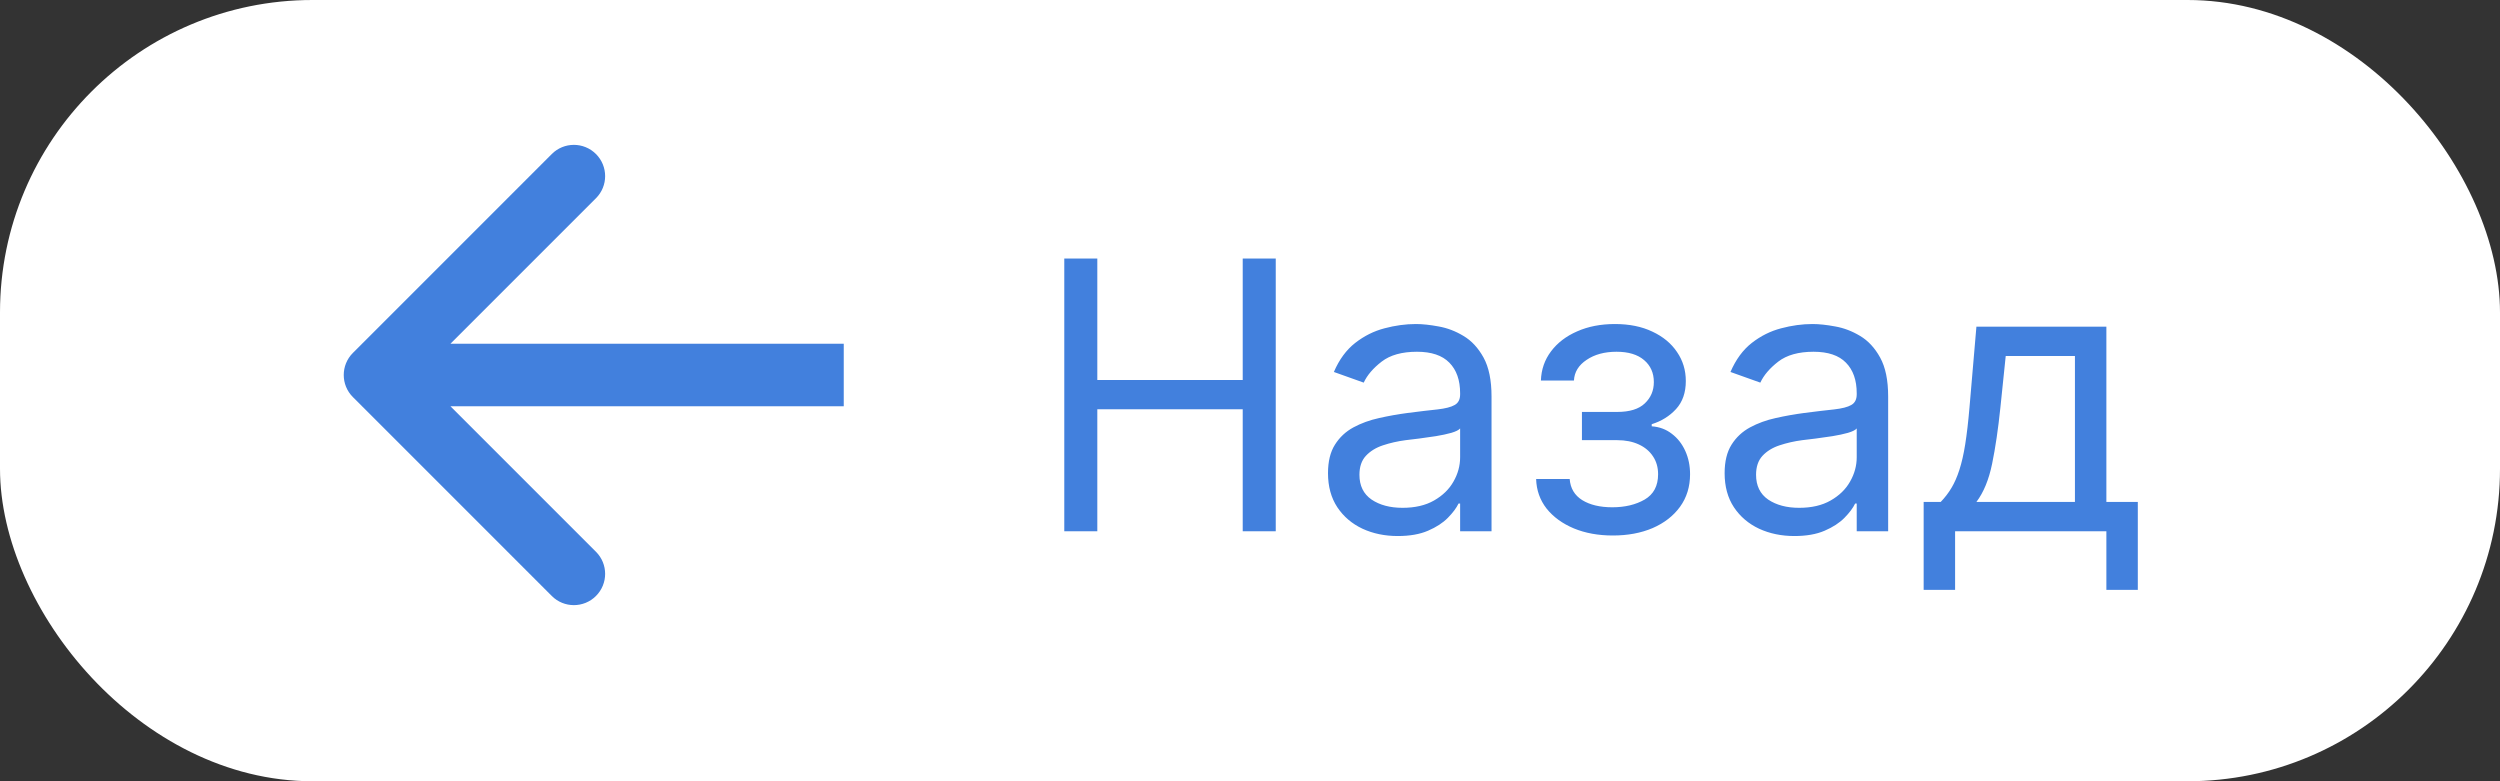 <?xml version="1.0" encoding="UTF-8"?> <svg xmlns="http://www.w3.org/2000/svg" width="80" height="25" viewBox="0 0 80 25" fill="none"><rect x="0" y="0" width="80" height="25" fill="#333333" stroke="none"/> <rect width="80" height="25" rx="10" fill="white"></rect> <path d="M34.057 17V8.273H35.114V12.159H39.767V8.273H40.824V17H39.767V13.097H35.114V17H34.057ZM44.729 17.153C44.315 17.153 43.938 17.075 43.6 16.919C43.262 16.76 42.994 16.531 42.795 16.233C42.596 15.932 42.496 15.568 42.496 15.142C42.496 14.767 42.57 14.463 42.718 14.23C42.866 13.994 43.063 13.81 43.31 13.676C43.557 13.543 43.83 13.443 44.129 13.378C44.43 13.31 44.732 13.256 45.036 13.216C45.434 13.165 45.756 13.126 46.004 13.101C46.254 13.072 46.435 13.026 46.549 12.96C46.666 12.895 46.724 12.781 46.724 12.619V12.585C46.724 12.165 46.609 11.838 46.379 11.605C46.151 11.372 45.806 11.256 45.343 11.256C44.863 11.256 44.486 11.361 44.214 11.571C43.941 11.781 43.749 12.006 43.639 12.244L42.684 11.903C42.854 11.506 43.082 11.196 43.366 10.974C43.653 10.75 43.965 10.594 44.303 10.506C44.644 10.415 44.979 10.369 45.309 10.369C45.519 10.369 45.761 10.395 46.033 10.446C46.309 10.494 46.575 10.595 46.83 10.749C47.089 10.902 47.303 11.133 47.474 11.443C47.644 11.753 47.729 12.168 47.729 12.688V17H46.724V16.114H46.673C46.604 16.256 46.491 16.408 46.332 16.57C46.173 16.732 45.961 16.869 45.697 16.983C45.432 17.097 45.11 17.153 44.729 17.153ZM44.883 16.25C45.281 16.25 45.616 16.172 45.889 16.016C46.164 15.859 46.371 15.658 46.511 15.411C46.653 15.163 46.724 14.903 46.724 14.631V13.71C46.681 13.761 46.587 13.808 46.443 13.851C46.3 13.891 46.136 13.926 45.948 13.957C45.764 13.986 45.583 14.011 45.407 14.034C45.234 14.054 45.093 14.071 44.985 14.085C44.724 14.119 44.479 14.175 44.252 14.251C44.028 14.325 43.846 14.438 43.707 14.588C43.57 14.736 43.502 14.938 43.502 15.193C43.502 15.543 43.631 15.807 43.89 15.986C44.151 16.162 44.482 16.25 44.883 16.25ZM49.156 15.329H50.23C50.252 15.625 50.386 15.849 50.63 16.003C50.877 16.156 51.199 16.233 51.593 16.233C51.997 16.233 52.342 16.151 52.629 15.986C52.916 15.818 53.059 15.548 53.059 15.176C53.059 14.957 53.005 14.767 52.897 14.605C52.789 14.44 52.637 14.312 52.441 14.222C52.245 14.131 52.014 14.085 51.747 14.085H50.622V13.182H51.747C52.147 13.182 52.443 13.091 52.633 12.909C52.826 12.727 52.923 12.5 52.923 12.227C52.923 11.935 52.819 11.7 52.612 11.524C52.404 11.345 52.11 11.256 51.73 11.256C51.346 11.256 51.027 11.342 50.771 11.516C50.515 11.686 50.38 11.906 50.366 12.176H49.309C49.321 11.824 49.429 11.513 49.633 11.243C49.838 10.97 50.116 10.757 50.468 10.604C50.821 10.447 51.224 10.369 51.679 10.369C52.139 10.369 52.538 10.45 52.876 10.612C53.217 10.771 53.48 10.989 53.664 11.264C53.852 11.537 53.946 11.847 53.946 12.193C53.946 12.562 53.842 12.861 53.635 13.088C53.427 13.315 53.167 13.477 52.855 13.574V13.642C53.102 13.659 53.316 13.739 53.498 13.881C53.683 14.02 53.826 14.203 53.929 14.43C54.031 14.655 54.082 14.903 54.082 15.176C54.082 15.574 53.975 15.921 53.762 16.216C53.549 16.509 53.257 16.736 52.885 16.898C52.512 17.057 52.088 17.136 51.61 17.136C51.147 17.136 50.733 17.061 50.366 16.91C50 16.757 49.709 16.546 49.492 16.276C49.279 16.003 49.167 15.688 49.156 15.329ZM57.421 17.153C57.006 17.153 56.63 17.075 56.291 16.919C55.953 16.76 55.685 16.531 55.486 16.233C55.287 15.932 55.188 15.568 55.188 15.142C55.188 14.767 55.262 14.463 55.409 14.23C55.557 13.994 55.755 13.81 56.002 13.676C56.249 13.543 56.522 13.443 56.82 13.378C57.121 13.31 57.424 13.256 57.728 13.216C58.125 13.165 58.448 13.126 58.695 13.101C58.945 13.072 59.127 13.026 59.24 12.96C59.357 12.895 59.415 12.781 59.415 12.619V12.585C59.415 12.165 59.3 11.838 59.07 11.605C58.843 11.372 58.498 11.256 58.034 11.256C57.554 11.256 57.178 11.361 56.905 11.571C56.633 11.781 56.441 12.006 56.33 12.244L55.375 11.903C55.546 11.506 55.773 11.196 56.057 10.974C56.344 10.75 56.657 10.594 56.995 10.506C57.336 10.415 57.671 10.369 58 10.369C58.211 10.369 58.452 10.395 58.725 10.446C59 10.494 59.266 10.595 59.522 10.749C59.78 10.902 59.995 11.133 60.165 11.443C60.336 11.753 60.421 12.168 60.421 12.688V17H59.415V16.114H59.364C59.296 16.256 59.182 16.408 59.023 16.57C58.864 16.732 58.652 16.869 58.388 16.983C58.124 17.097 57.801 17.153 57.421 17.153ZM57.574 16.25C57.972 16.25 58.307 16.172 58.58 16.016C58.855 15.859 59.063 15.658 59.202 15.411C59.344 15.163 59.415 14.903 59.415 14.631V13.71C59.373 13.761 59.279 13.808 59.134 13.851C58.992 13.891 58.827 13.926 58.64 13.957C58.455 13.986 58.275 14.011 58.098 14.034C57.925 14.054 57.784 14.071 57.676 14.085C57.415 14.119 57.171 14.175 56.944 14.251C56.719 14.325 56.537 14.438 56.398 14.588C56.262 14.736 56.194 14.938 56.194 15.193C56.194 15.543 56.323 15.807 56.581 15.986C56.843 16.162 57.174 16.25 57.574 16.25ZM61.557 18.875V16.062H62.103C62.236 15.923 62.352 15.773 62.448 15.611C62.545 15.449 62.629 15.257 62.7 15.036C62.773 14.811 62.836 14.538 62.887 14.217C62.938 13.893 62.984 13.503 63.023 13.046L63.245 10.454H67.404V16.062H68.41V18.875H67.404V17H62.563V18.875H61.557ZM63.245 16.062H66.398V11.392H64.183L64.012 13.046C63.941 13.73 63.853 14.328 63.748 14.839C63.643 15.351 63.475 15.758 63.245 16.062Z" fill="#4280DD"></path> <path d="M11.293 11.293C10.902 11.683 10.902 12.317 11.293 12.707L17.657 19.071C18.047 19.462 18.68 19.462 19.071 19.071C19.462 18.68 19.462 18.047 19.071 17.657L13.414 12L19.071 6.343C19.462 5.953 19.462 5.319 19.071 4.929C18.68 4.538 18.047 4.538 17.657 4.929L11.293 11.293ZM27 11L12 11V13L27 13V11Z" fill="#4280DD"></path> </svg> 
